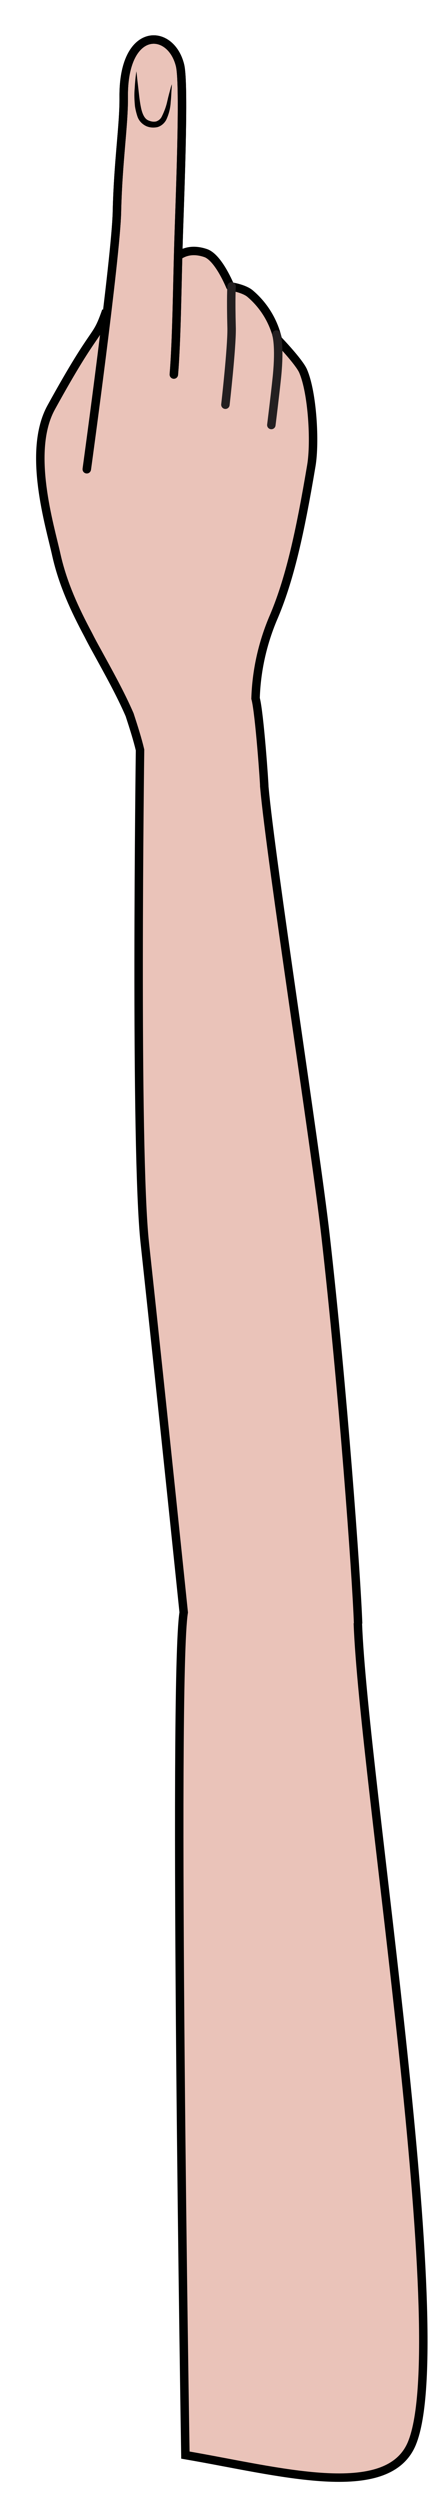 <?xml version="1.0" encoding="utf-8"?>
<!-- Generator: Adobe Illustrator 23.0.6, SVG Export Plug-In . SVG Version: 6.00 Build 0)  -->
<svg version="1.1" id="Layer_1" xmlns="http://www.w3.org/2000/svg" xmlns:xlink="http://www.w3.org/1999/xlink" x="0px" y="0px"
	 width="159px" height="887px" viewBox="0 0 159 887" style="enable-background:new 0 0 159 887;" xml:space="preserve">
<path id="skin2" style="fill:#EAC3B9;stroke:#000100;stroke-width:3;" d="M127.1,576.1c-0.6-17.2-5.4-83.4-11.6-138
	c-3.6-31.5-19.4-133-21.7-159c0.1-0.2-1.7-26.3-3.1-31.3c0.3-9.7,2.4-19.2,6.1-28.1c6-13.8,9.7-30.7,13.7-54.5
	c1.4-8.3,0.4-25.8-2.9-33.5c-1.4-3.3-9-11.2-9-11.2c-1.4-6.3-4.8-12-9.7-16.2c-2.2-2-7.2-2.7-7.2-2.7S77.6,91.4,73,89.8
	c-11.4-3.9-15,8.6-15,8.6l-19.3,24.8l-1-12.9c-3.9,11.2-3,4.2-19.5,34.2c-8.7,15.7-0.4,42.3,1.8,52.4c2.3,10.3,6.6,19.5,11.3,28.3
	c1.1,2.2,2.2,4.2,3.2,6c4.1,7.5,8.2,14.8,11.5,22.4c1.5,4.6,2.8,8.7,3.7,12.5c0,0-1.9,142,1.7,175c6.7,62.1,13.8,131,13.8,131
	c-3.9,23.9,0.6,299,0.6,299c32.8,5.6,71.8,16.7,80.4-4.2c15.2-37-17.2-236-19.2-291L127.1,576.1z"/>
<path id="skin1" style="fill:#EAC3B9;stroke:#000100;stroke-width:3;" d="M30.8,166.5c0,0,10.4-75.6,10.7-91.4
	c0.4-17.8,2.5-30.8,2.4-40.5c-0.3-25.4,16.7-24.9,20-11.4c1.7,7-0.2,50-0.6,64.6c-0.4,13.5-0.6,33-1.6,45.1"/>
<path style="fill:none;stroke:#000100;stroke-width:3;stroke-linecap:round;stroke-linejoin:round;" d="M30.8,166.5
	c0,0,10.4-75.6,10.7-91.4c0.4-17.8,2.5-30.8,2.4-40.5c-0.3-25.4,16.7-24.9,20-11.4c1.7,7-0.2,50-0.6,64.6c-0.4,13.5-0.6,33-1.6,45.1
	"/>
<path style="fill:none;stroke:#231F20;stroke-width:3;stroke-linecap:round;stroke-linejoin:round;" d="M82.2,101.6
	c0,0-0.3,3.6,0,14.9c0.1,6.9-2.2,27.1-2.2,27.1"/>
<path style="fill:none;stroke:#231F20;stroke-width:3;stroke-linecap:round;stroke-linejoin:round;" d="M98.1,118.7
	c0,0,1.3,3.8,0.2,14.9c-0.7,6.8-2,17.2-2,17.2"/>
<path d="M48.4,25.3c0,0,0.1,0.6,0.2,1.7s0.3,2.6,0.5,4.4c0.2,1.8,0.4,3.9,0.8,6.1s1.1,4.5,2.7,5.2c0.9,0.4,1.8,0.6,2.8,0.4
	c0.9-0.3,1.6-0.9,2-1.7c0.9-1.8,1.6-3.7,2-5.6c0.4-1.8,0.8-3.2,1.1-4.3c0.1-0.5,0.3-1.1,0.5-1.6c0,0,0,0.6-0.1,1.7s-0.1,2.6-0.3,4.4
	c-0.1,2.2-0.6,4.3-1.5,6.3c-0.6,1.3-1.8,2.4-3.2,2.8c-1.4,0.3-3,0.2-4.3-0.5c-1.3-0.7-2.3-1.8-2.8-3.2c-0.4-1.2-0.7-2.4-0.9-3.7
	c-0.2-2.1-0.3-4.2-0.1-6.3C47.9,29.4,48.1,27.3,48.4,25.3z"/>
</svg>
